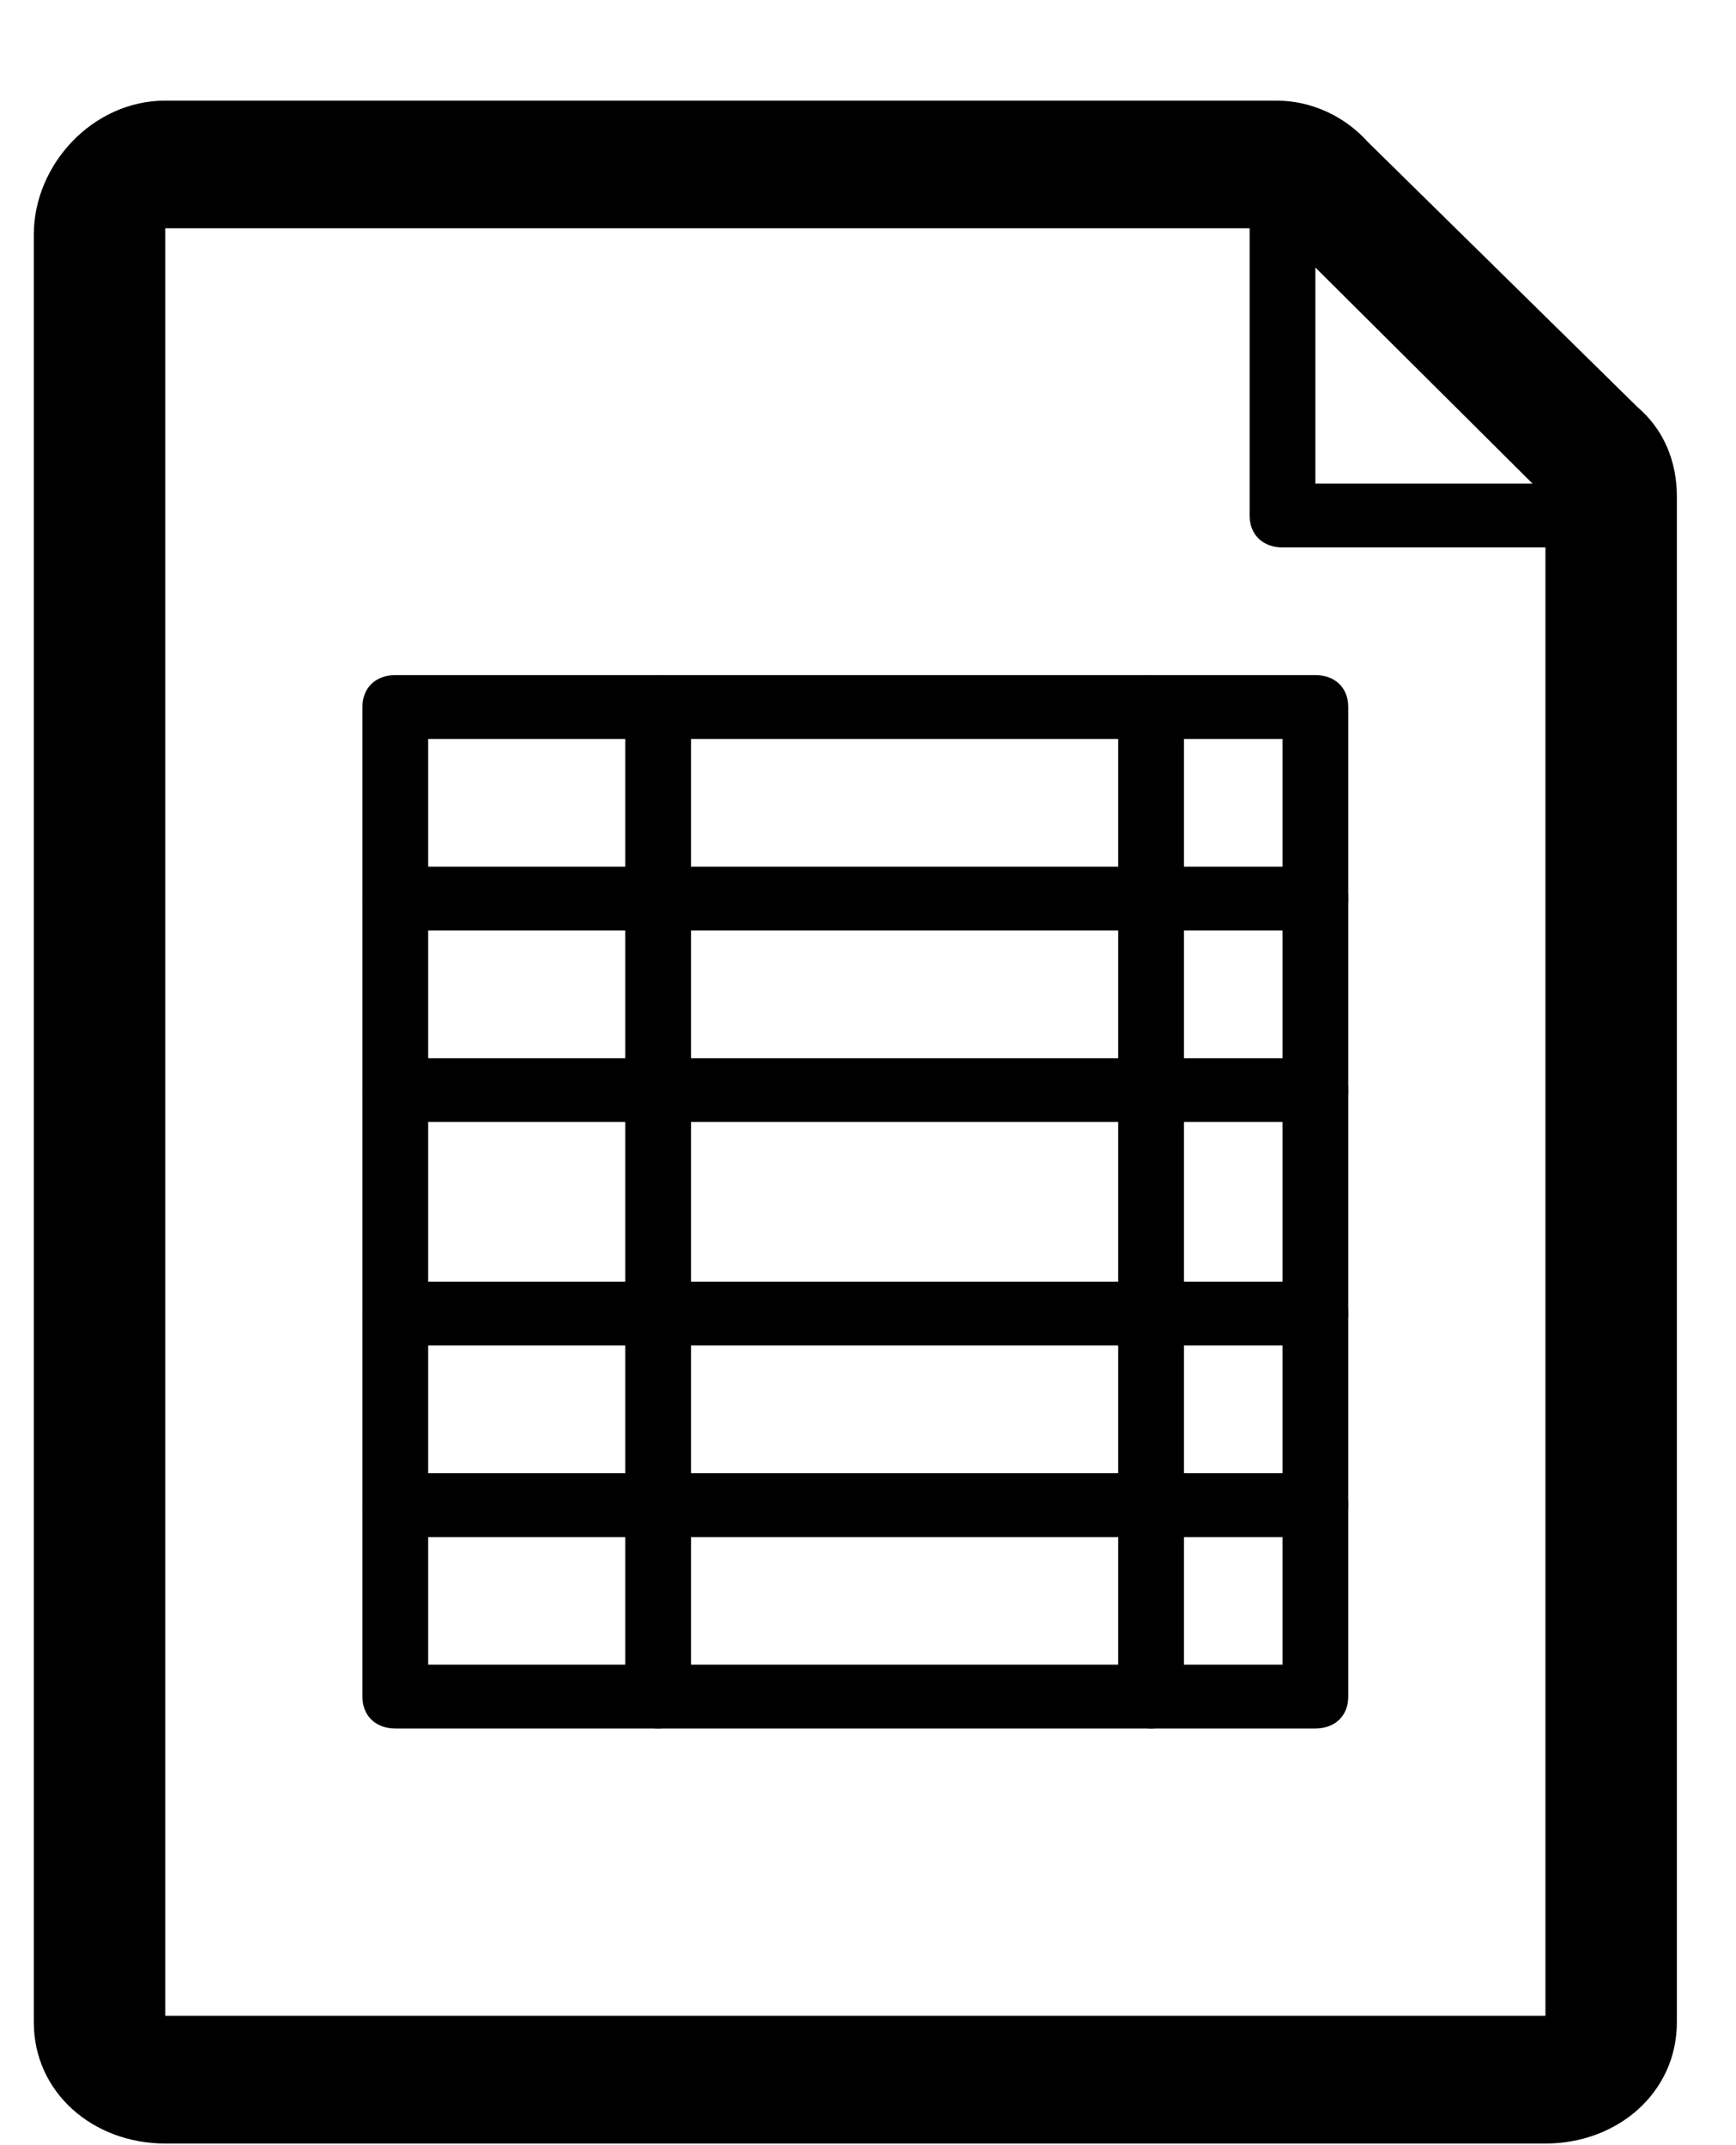 <?xml version="1.0" standalone="no"?><!DOCTYPE svg PUBLIC "-//W3C//DTD SVG 1.1//EN" "http://www.w3.org/Graphics/SVG/1.1/DTD/svg11.dtd"><svg width="17" height="21" viewBox="0 0 17 21" fill="none" version="1.1" xmlns="http://www.w3.org/2000/svg" xmlns:xlink="http://www.w3.org/1999/xlink"><defs xmlns="http://www.w3.org/1999/xhtml"><style type="text/css"><![CDATA[
:focus { animation: outline-pulse 4s; outline: rgb(80, 227, 194) solid 2px !important; outline-offset: 0px !important; }]]></style></defs>
  <path d="M12.164 1.25L14.803 3.875V18.749H1.287V1.25H12.228H12.164ZM12.164 0H1.287C0.579 0 0 0.625 0 1.312V18.812C0 19.499 0.579 19.999 1.287 19.999H14.803C15.511 19.999 16.09 19.499 16.09 18.812V3.875C16.09 3.531 15.961 3.219 15.704 3L13.065 0.406C12.84 0.156 12.518 0 12.164 0Z" transform="translate(0.331 0.985)" fill="#000000"/>
  <path d="M2.896 3.437H0.322C0.129 3.437 0 3.312 0 3.125V0.312C0 0.125 0.129 0 0.322 0C0.515 0 0.644 0.125 0.644 0.312V2.812H2.896C3.089 2.812 3.218 2.937 3.218 3.125C3.218 3.312 3.089 3.437 2.896 3.437Z" transform="translate(12.237 1.922)" fill="#000000"/>
  <path d="M9.332 10.312H0.322C0.129 10.312 0 10.187 0 10V0.312C0 0.125 0.129 0 0.322 0H9.332C9.525 0 9.654 0.125 9.654 0.312V10C9.654 10.187 9.525 10.312 9.332 10.312ZM0.644 9.687H9.01V0.625H0.644V9.687Z" transform="translate(3.549 6.609)" fill="#000000"/>
  <path d="M0.322 10.312C0.129 10.312 0 10.187 0 10V0.312C0 0.125 0.129 0 0.322 0C0.515 0 0.644 0.125 0.644 0.312V10C0.644 10.187 0.515 10.312 0.322 10.312Z" transform="translate(6.123 6.609)" fill="#000000"/>
  <path d="M0.322 10.312C0.129 10.312 0 10.187 0 10V0.312C0 0.125 0.129 0 0.322 0C0.515 0 0.644 0.125 0.644 0.312V10C0.644 10.187 0.515 10.312 0.322 10.312Z" transform="translate(10.95 6.609)" fill="#000000"/>
  <path d="M9.332 0.625H0.322C0.129 0.625 0 0.5 0 0.312C0 0.125 0.129 0 0.322 0H9.332C9.525 0 9.654 0.125 9.654 0.312C9.654 0.5 9.525 0.625 9.332 0.625Z" transform="translate(3.549 12.547)" fill="#000000"/>
  <path d="M9.332 0.625H0.322C0.129 0.625 0 0.5 0 0.312C0 0.125 0.129 0 0.322 0H9.332C9.525 0 9.654 0.125 9.654 0.312C9.654 0.5 9.525 0.625 9.332 0.625Z" transform="translate(3.549 10.359)" fill="#000000"/>
  <path d="M9.332 0.625H0.322C0.129 0.625 0 0.5 0 0.312C0 0.125 0.129 0 0.322 0H9.332C9.525 0 9.654 0.125 9.654 0.312C9.654 0.5 9.525 0.625 9.332 0.625Z" transform="translate(3.549 8.484)" fill="#000000"/>
  <path d="M9.332 0.625H0.322C0.129 0.625 0 0.5 0 0.312C0 0.125 0.129 0 0.322 0H9.332C9.525 0 9.654 0.125 9.654 0.312C9.654 0.5 9.525 0.625 9.332 0.625Z" transform="translate(3.549 14.422)" fill="#000000"/>
</svg>
